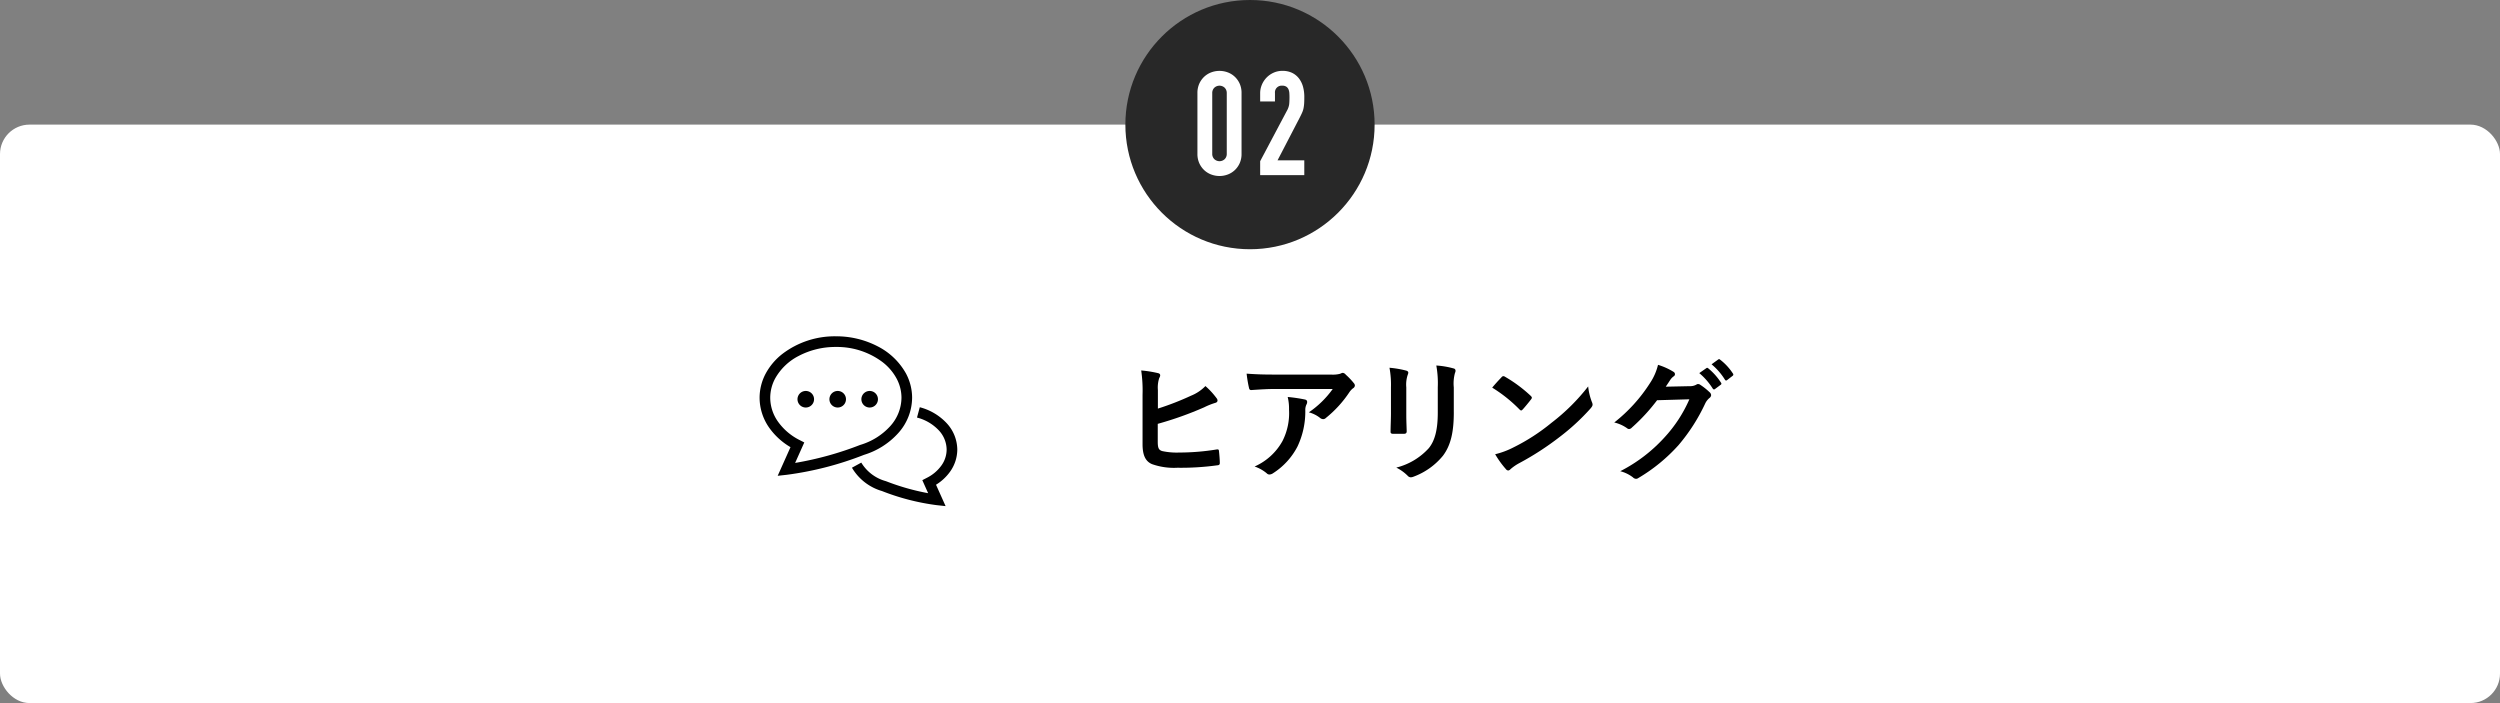 <svg xmlns="http://www.w3.org/2000/svg" width="339" height="95.334" viewBox="0 0 339 95.334">
  <rect x="0" y="0" width="339" height="95.334" fill="#808080" stroke="none"/>
  <g id="グループ_3993" data-name="グループ 3993" transform="translate(-18 -4181.302)">
    <rect id="長方形_1593" data-name="長方形 1593" width="339" height="78.436" rx="4" transform="translate(18 4198.2)" fill="#fff"/>
    <g id="グループ_3804" data-name="グループ 3804" transform="translate(170.601 4181.302)">
      <ellipse id="楕円形_61" data-name="楕円形 61" cx="16.898" cy="16.898" rx="16.898" ry="16.898" transform="translate(0)" fill="#282828"/>
      <g id="グループ_3793" data-name="グループ 3793" transform="translate(9.77 9.612)">
        <g id="グループ_3624" data-name="グループ 3624">
          <path id="パス_2019" data-name="パス 2019" d="M347.293,211.925a3.053,3.053,0,0,1,.245-1.259,2.959,2.959,0,0,1,.66-.945,2.828,2.828,0,0,1,.954-.6,3.2,3.2,0,0,1,2.265,0,2.809,2.809,0,0,1,.954.6,2.958,2.958,0,0,1,.66.945,3.052,3.052,0,0,1,.245,1.259v8.231a3.052,3.052,0,0,1-.245,1.259,2.958,2.958,0,0,1-.66.945,2.849,2.849,0,0,1-.954.6,3.123,3.123,0,0,1-1.132.207,3.158,3.158,0,0,1-1.133-.207,2.828,2.828,0,0,1-.954-.6,2.959,2.959,0,0,1-.66-.945,3.053,3.053,0,0,1-.245-1.259Zm2.009,8.231a.991.991,0,0,0,.276.719,1.024,1.024,0,0,0,1.418,0,.993.993,0,0,0,.275-.719v-8.231a1,1,0,0,0-.275-.719,1.024,1.024,0,0,0-1.418,0,.989.989,0,0,0-.276.719Z" transform="translate(-347.293 -208.914)" fill="#fff"/>
          <path id="パス_2020" data-name="パス 2020" d="M353.916,221.16l3.622-6.832a2.486,2.486,0,0,0,.315-.9q.039-.383.039-.954c0-.171-.006-.351-.019-.542a1.661,1.661,0,0,0-.109-.5.844.844,0,0,0-.285-.364.94.94,0,0,0-.57-.148.906.906,0,0,0-.985,1v1.143h-2.008v-1.1a2.961,2.961,0,0,1,.236-1.182,3.162,3.162,0,0,1,.64-.965,3.071,3.071,0,0,1,.954-.66,2.86,2.86,0,0,1,1.182-.245,2.955,2.955,0,0,1,1.35.285,2.615,2.615,0,0,1,.925.777,3.3,3.3,0,0,1,.532,1.123,5.193,5.193,0,0,1,.167,1.338c0,.343-.006.627-.019.857a5.279,5.279,0,0,1-.08.66,2.875,2.875,0,0,1-.2.629c-.091.211-.217.466-.374.769l-2.954,5.69H359.9v2.008h-5.985V221.16Z" transform="translate(-345.409 -208.914)" fill="#fff"/>
        </g>
      </g>
    </g>
    <g id="グループ_3827" data-name="グループ 3827" transform="translate(25.752 42.319)">
      <g id="グループ_3783" data-name="グループ 3783" transform="translate(147 4187.683)">
        <g id="グループ_3622" data-name="グループ 3622" transform="translate(0)">
          <path id="パス_2014" data-name="パス 2014" d="M363.66,245.685a37.937,37.937,0,0,0,4.506-1.754,5.644,5.644,0,0,0,1.937-1.3,10.282,10.282,0,0,1,1.5,1.628c.216.254.2.563-.164.651a9.5,9.5,0,0,0-1.5.6,46.639,46.639,0,0,1-6.3,2.244v2.407c0,.852.126,1.14.6,1.285a9.32,9.32,0,0,0,2.28.2,31.823,31.823,0,0,0,5.1-.417c.27-.038.307.037.325.252.055.506.11,1.2.11,1.575,0,.236-.11.307-.38.325a36.087,36.087,0,0,1-5.374.327,8.878,8.878,0,0,1-3.437-.49c-.9-.38-1.285-1.232-1.285-2.714v-6.677a18.8,18.8,0,0,0-.183-3.311,15.587,15.587,0,0,1,2.281.362c.4.091.327.4.163.669a4.141,4.141,0,0,0-.181,1.63v2.514Z" transform="translate(-361.4 -238.981)"/>
          <path id="パス_2015" data-name="パス 2015" d="M373.074,242.878c-1.031,0-2.134.071-3.2.144-.216.018-.289-.11-.325-.27a17.14,17.14,0,0,1-.327-1.953c1.232.09,2.228.126,3.675.126h7.763a3.841,3.841,0,0,0,1.25-.11,1.266,1.266,0,0,1,.344-.126.622.622,0,0,1,.417.254,9.185,9.185,0,0,1,1.086,1.14.514.514,0,0,1,.144.325.472.472,0,0,1-.254.38,2.3,2.3,0,0,0-.488.524,15.4,15.4,0,0,1-3.185,3.492.521.521,0,0,1-.38.165.7.7,0,0,1-.433-.183,4.193,4.193,0,0,0-1.5-.742,12.889,12.889,0,0,0,3.238-3.165h-7.817Zm1.012,7.057a8.358,8.358,0,0,0,.886-4.272,6.569,6.569,0,0,0-.181-1.7,20.394,20.394,0,0,1,2.334.344c.236.053.307.181.307.344a.737.737,0,0,1-.091.325,1.663,1.663,0,0,0-.163.742,11.064,11.064,0,0,1-1.067,4.978,9.444,9.444,0,0,1-3.295,3.6.914.914,0,0,1-.506.181.5.5,0,0,1-.36-.163,5.081,5.081,0,0,0-1.647-.923A8.007,8.007,0,0,0,374.086,249.935Z" transform="translate(-354.932 -238.833)"/>
          <path id="パス_2016" data-name="パス 2016" d="M380.019,243.093a12.426,12.426,0,0,0-.2-2.642,13.544,13.544,0,0,1,2.244.38c.217.055.307.164.307.291a.782.782,0,0,1-.071.27,4.167,4.167,0,0,0-.2,1.718v3.657c0,.941.038,1.645.055,2.279,0,.27-.11.362-.4.362H380.31c-.254,0-.36-.091-.343-.307,0-.634.053-1.683.053-2.461Zm8.523,3.382c0,2.679-.4,4.47-1.466,5.9a9.33,9.33,0,0,1-3.982,2.842,1.126,1.126,0,0,1-.38.091.587.587,0,0,1-.433-.217,5.9,5.9,0,0,0-1.539-1.1,8.841,8.841,0,0,0,4.415-2.642c.833-1.031,1.212-2.535,1.212-4.832v-3.421a13.426,13.426,0,0,0-.2-2.949,11.352,11.352,0,0,1,2.352.4.3.3,0,0,1,.254.309.586.586,0,0,1-.071.289,5.4,5.4,0,0,0-.164,1.972v3.364Z" transform="translate(-346.158 -239.284)"/>
          <path id="パス_2017" data-name="パス 2017" d="M388.71,241.08a.339.339,0,0,1,.254-.144.5.5,0,0,1,.234.091,18.876,18.876,0,0,1,3.457,2.569c.11.11.164.181.164.254a.4.4,0,0,1-.11.236c-.27.362-.87,1.085-1.122,1.356-.091.091-.144.144-.217.144s-.144-.053-.234-.144a19.3,19.3,0,0,0-3.693-2.949C387.842,242,388.367,241.442,388.71,241.08Zm1.575,9.537a26.764,26.764,0,0,0,5.212-3.368,27.162,27.162,0,0,0,4.959-4.921,8.111,8.111,0,0,0,.506,2.118.9.9,0,0,1,.091.344c0,.164-.091.309-.29.543a29.582,29.582,0,0,1-4.161,3.837,38.862,38.862,0,0,1-5.464,3.547,6.32,6.32,0,0,0-1.213.831.5.5,0,0,1-.325.183.474.474,0,0,1-.309-.2,12.583,12.583,0,0,1-1.447-2.008A11.035,11.035,0,0,0,390.286,250.617Z" transform="translate(-339.852 -238.629)"/>
          <path id="パス_2018" data-name="パス 2018" d="M406.744,243.338a1.683,1.683,0,0,0,.9-.217.371.371,0,0,1,.236-.071.525.525,0,0,1,.289.108,8.4,8.4,0,0,1,1.232.978.582.582,0,0,1,.234.417.525.525,0,0,1-.216.38,2.176,2.176,0,0,0-.6.778,24.9,24.9,0,0,1-3.583,5.594,23.047,23.047,0,0,1-5.5,4.506.5.5,0,0,1-.291.09.642.642,0,0,1-.417-.2,4.77,4.77,0,0,0-1.718-.833,20.921,20.921,0,0,0,6.027-4.612,18.507,18.507,0,0,0,3.348-5.139l-4.378.126a25.183,25.183,0,0,1-3.421,3.708.565.565,0,0,1-.38.2.426.426,0,0,1-.27-.11,4.945,4.945,0,0,0-1.738-.779,21.466,21.466,0,0,0,4.868-5.374,7.674,7.674,0,0,0,1.067-2.443,8.959,8.959,0,0,1,2.118.959.375.375,0,0,1,.181.307.36.36,0,0,1-.2.309,1.912,1.912,0,0,0-.453.488c-.2.309-.38.579-.6.9Zm2.242-2.443c.091-.073.164-.055.272.037a8.323,8.323,0,0,1,1.718,1.937.183.183,0,0,1-.055.289l-.758.563a.191.191,0,0,1-.309-.055,9,9,0,0,0-1.827-2.1Zm1.612-1.177c.11-.073.163-.055.27.037a7.545,7.545,0,0,1,1.718,1.864.21.21,0,0,1-.053.327l-.724.561a.185.185,0,0,1-.307-.053,8.586,8.586,0,0,0-1.809-2.081Z" transform="translate(-332.357 -239.673)"/>
        </g>
      </g>
      <g id="グループ_3791" data-name="グループ 3791" transform="translate(95.248 4184.582)">
        <g id="グループ_3643" data-name="グループ 3643">
          <path id="パス_2042" data-name="パス 2042" d="M395.5,235.57a5.207,5.207,0,0,0,.979-3,5.334,5.334,0,0,0-1.477-3.616,7.6,7.6,0,0,0-3.609-2.123l-.378,1.4a6.168,6.168,0,0,1,2.924,1.7,3.872,3.872,0,0,1,1.095,2.639,3.727,3.727,0,0,1-.714,2.171,5.393,5.393,0,0,1-1.975,1.665l-.609.314.79,1.767a31.445,31.445,0,0,1-5.74-1.636l-.022-.007-.026-.005a5.615,5.615,0,0,1-3.278-2.5l-1.266.693a6.993,6.993,0,0,0,4.07,3.163h0a31.217,31.217,0,0,0,7.375,1.908l1.255.137-1.3-2.9A6.588,6.588,0,0,0,395.5,235.57Z" transform="translate(-369.67 -217.209)"/>
          <path id="パス_2043" data-name="パス 2043" d="M394.146,234.691a7.243,7.243,0,0,0,1.879-4.795,7,7,0,0,0-.839-3.3,9.109,9.109,0,0,0-3.783-3.644,12.151,12.151,0,0,0-5.72-1.385,11.7,11.7,0,0,0-7.249,2.387,8.488,8.488,0,0,0-2.251,2.642,7.006,7.006,0,0,0-.841,3.308,7.114,7.114,0,0,0,1.338,4.106,9.284,9.284,0,0,0,2.854,2.589l-1.738,3.883,1.255-.139a44.2,44.2,0,0,0,10.445-2.7A10.3,10.3,0,0,0,394.146,234.691Zm-5.151,1.6-.02.007a44.687,44.687,0,0,1-8.815,2.44l1.243-2.778-.608-.312a7.963,7.963,0,0,1-2.931-2.472,5.631,5.631,0,0,1-1.078-3.273,5.525,5.525,0,0,1,.671-2.624,7.629,7.629,0,0,1,3.189-3.052,10.687,10.687,0,0,1,5.038-1.215,10.281,10.281,0,0,1,6.356,2.074,7.006,7.006,0,0,1,1.871,2.193,5.52,5.52,0,0,1,.671,2.624,5.815,5.815,0,0,1-1.522,3.843,8.9,8.9,0,0,1-4.038,2.538Z" transform="translate(-375.342 -221.563)"/>
          <path id="パス_2044" data-name="パス 2044" d="M379.278,225.621a1.123,1.123,0,1,0,1.122,1.122A1.12,1.12,0,0,0,379.278,225.621Z" transform="translate(-373.014 -218.206)"/>
          <path id="パス_2045" data-name="パス 2045" d="M381.65,225.621a1.123,1.123,0,1,0,1.118,1.122A1.121,1.121,0,0,0,381.65,225.621Z" transform="translate(-371.053 -218.206)"/>
          <path id="パス_2046" data-name="パス 2046" d="M384.02,225.621a1.123,1.123,0,1,0,1.122,1.122A1.123,1.123,0,0,0,384.02,225.621Z" transform="translate(-369.092 -218.206)"/>
        </g>
      </g>
    </g>
  </g>
</svg>
